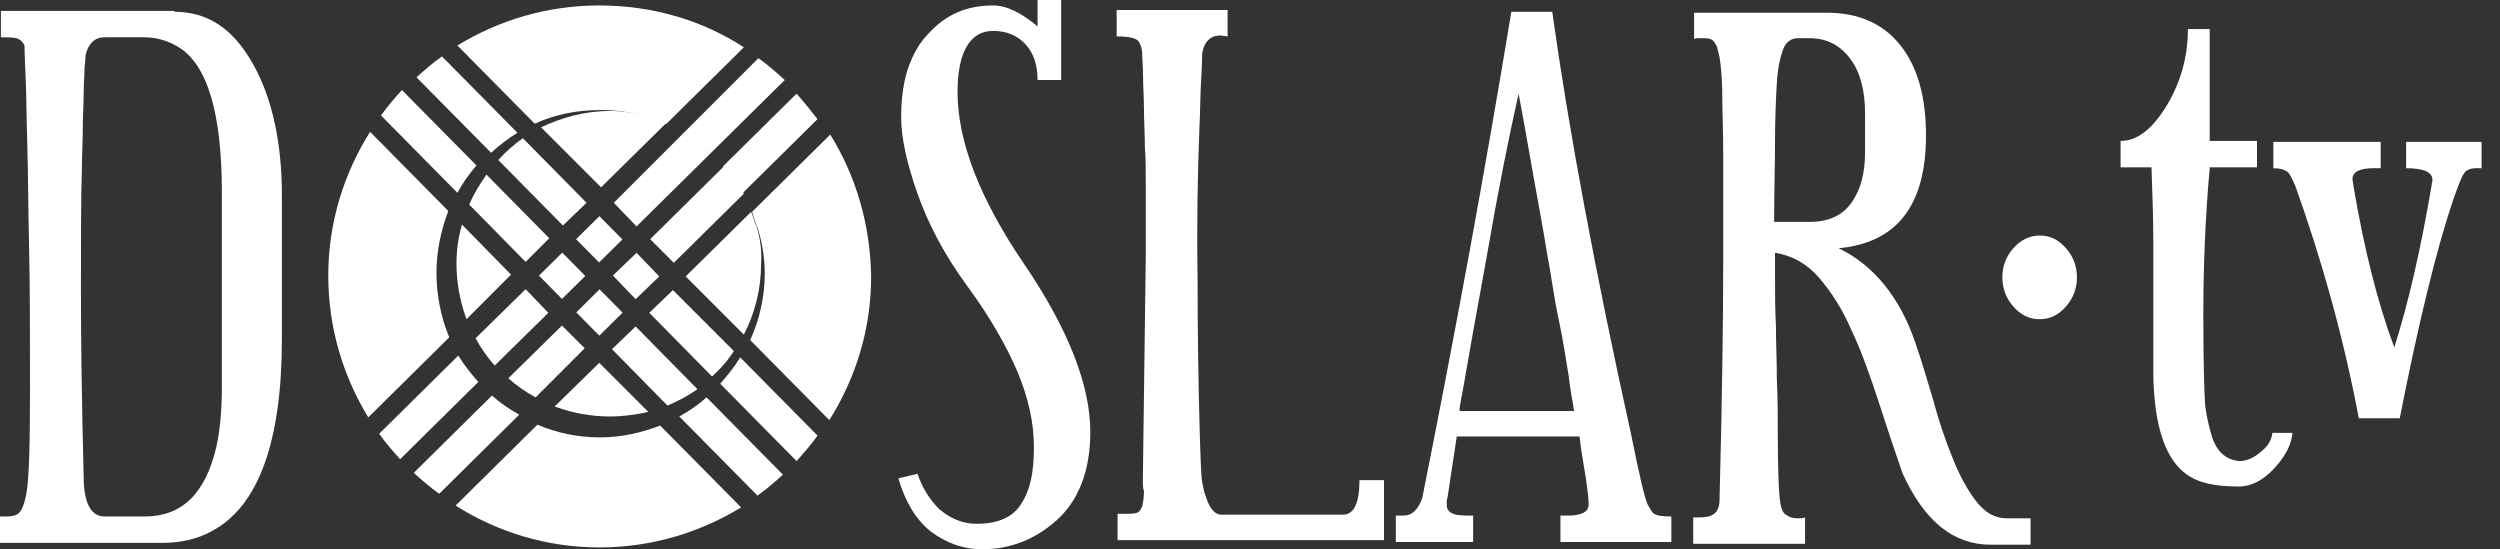 <svg width="132" height="29" viewBox="0 0 132 29" fill="none" xmlns="http://www.w3.org/2000/svg">
<rect x="0" y="0" width="132" height="29" fill="#333333" stroke="none"/>
<path d="M9.219 0.624C10.947 0.624 12.291 1.488 13.348 3.361C14.356 5.137 14.884 7.49 14.884 10.323V17.909C14.884 23.334 13.636 26.743 11.187 28.04C10.419 28.472 9.507 28.664 8.546 28.664H0V27.271H0.336C0.624 27.271 0.864 27.224 1.008 27.079C1.152 26.935 1.296 26.599 1.392 26.071C1.536 25.303 1.584 23.479 1.584 20.55C1.584 17.621 1.584 15.124 1.536 13.06C1.488 10.995 1.488 9.171 1.44 7.586C1.392 6.002 1.392 4.753 1.344 3.841C1.296 2.929 1.296 2.449 1.296 2.401C1.2 2.209 1.056 2.065 0.864 2.017C0.672 1.969 0.384 1.969 0.048 1.969V0.576H9.219V0.624ZM4.417 25.159C4.417 26.551 4.801 27.271 5.522 27.271H7.634C9.603 27.271 10.851 26.071 11.427 23.575C11.619 22.71 11.715 21.654 11.715 20.406V10.179C11.715 5.954 10.947 3.361 9.363 2.449C8.882 2.161 8.258 1.969 7.634 1.969H5.522C4.993 1.969 4.657 2.305 4.513 2.929C4.513 2.977 4.513 3.169 4.465 3.553C4.465 3.937 4.417 4.417 4.417 4.945C4.417 5.522 4.369 6.146 4.369 6.866C4.369 7.586 4.321 8.306 4.321 9.027C4.273 10.467 4.273 12.579 4.273 15.316C4.273 18.053 4.321 21.366 4.417 25.159Z" fill="white"/>
<path d="M50.558 4.849C50.558 7.442 51.71 10.467 54.063 13.924C56.416 17.381 57.568 20.358 57.568 22.806C57.568 24.871 56.944 26.455 55.743 27.512C54.591 28.52 53.295 29 51.854 29C50.846 29 49.934 28.664 49.117 28.04C48.349 27.416 47.773 26.455 47.437 25.255L48.445 25.015C48.685 25.735 49.069 26.359 49.598 26.887C50.174 27.367 50.798 27.656 51.566 27.656C52.67 27.656 53.487 27.32 53.919 26.599C54.399 25.879 54.591 24.919 54.591 23.622C54.591 22.326 54.303 21.03 53.727 19.637C53.151 18.293 52.286 16.757 51.086 15.124C49.886 13.492 49.022 11.859 48.445 10.227C47.869 8.594 47.581 7.25 47.581 6.194C47.581 5.137 47.725 4.225 47.965 3.553C48.205 2.881 48.541 2.257 49.021 1.776C49.934 0.768 51.038 0.288 52.43 0.288C53.151 0.288 53.919 0.672 54.783 1.392V0H56.031V4.225H54.783C54.783 3.457 54.591 2.833 54.159 2.353C53.727 1.873 53.151 1.632 52.43 1.632C51.23 1.632 50.558 2.737 50.558 4.849Z" fill="white"/>
<path d="M60.353 24.535L60.497 13.54V11.235C60.497 10.755 60.497 10.227 60.497 9.651C60.497 9.027 60.497 8.402 60.449 7.73C60.449 7.058 60.401 6.386 60.401 5.762C60.401 5.137 60.353 4.561 60.353 4.033C60.353 3.553 60.305 3.121 60.305 2.737C60.257 2.401 60.16 2.161 59.968 2.065C59.776 1.969 59.44 1.921 58.96 1.921V0.528H64.818V1.921L64.434 1.873C63.906 1.873 63.569 2.209 63.473 2.833C63.473 2.929 63.473 3.361 63.425 4.129C63.377 4.849 63.377 5.762 63.329 6.77C63.233 9.171 63.185 11.859 63.233 14.836C63.233 17.813 63.281 20.262 63.329 22.182C63.377 24.103 63.425 25.207 63.473 25.447C63.522 25.687 63.569 25.975 63.666 26.215C63.858 26.839 64.146 27.175 64.482 27.175H70.915C71.492 27.175 71.78 26.551 71.78 25.351H73.076V28.52H59.008V27.128H59.488C59.728 27.128 59.872 27.128 60.017 27.079C60.16 27.032 60.209 26.936 60.305 26.743C60.353 26.551 60.401 26.263 60.401 25.927C60.305 25.687 60.353 25.207 60.353 24.535Z" fill="white"/>
<path d="M88.248 28.616H82.391V27.224H82.775C83.495 27.224 83.879 27.031 83.879 26.647C83.879 26.359 83.831 25.927 83.735 25.255C83.639 24.631 83.495 23.911 83.399 23.046H76.917L76.437 26.215C76.437 26.263 76.389 26.359 76.389 26.455V26.647C76.389 26.887 76.485 27.031 76.725 27.127C76.965 27.224 77.301 27.224 77.781 27.224V28.616H73.7V27.224H74.084C74.564 27.224 74.853 26.935 75.093 26.311C76.821 17.669 78.406 9.074 79.798 0.624H81.959C82.823 6.818 84.215 14.308 86.136 22.998C86.568 25.159 86.856 26.359 87 26.647C87.144 26.887 87.24 27.079 87.336 27.127C87.48 27.224 87.768 27.271 88.248 27.271V28.616ZM83.111 21.702C83.063 21.318 82.919 20.694 82.823 19.829C82.679 18.965 82.535 17.957 82.295 16.853C82.055 15.748 81.91 14.548 81.67 13.3C81.478 12.051 81.238 10.851 81.046 9.747C80.566 7.01 80.278 5.425 80.182 4.945C79.654 7.298 79.078 10.179 78.501 13.54C77.877 16.949 77.493 19.109 77.349 19.974C77.205 20.838 77.061 21.414 77.061 21.702H83.111Z" fill="white"/>
<path d="M90.793 26.359C90.937 20.79 90.985 16.613 90.985 13.876C90.985 11.139 90.985 9.17 90.985 8.018C90.985 6.866 90.937 5.858 90.937 5.137C90.937 4.369 90.889 3.793 90.841 3.361C90.793 2.929 90.697 2.641 90.649 2.449C90.553 2.257 90.457 2.113 90.313 2.064C90.169 2.016 90.073 2.016 89.929 2.016H89.689C89.593 2.016 89.545 2.016 89.449 2.064V0.672H96.459C98.139 0.672 99.435 1.248 100.348 2.401C101.26 3.553 101.692 5.137 101.692 7.154C101.692 10.851 100.156 12.819 97.083 13.107C98.955 14.02 100.3 15.7 101.116 18.053C101.452 19.013 101.74 20.021 102.076 21.126C102.364 22.23 102.7 23.19 103.084 24.151C103.469 25.111 103.853 25.831 104.333 26.455C104.813 27.079 105.341 27.367 105.965 27.367H107.214V28.76H105.101C103.132 28.76 101.596 27.512 100.444 24.967C100.012 23.718 99.579 22.422 99.147 21.078C98.715 19.781 98.283 18.533 97.755 17.429C97.275 16.324 96.699 15.412 96.026 14.644C95.402 13.924 94.634 13.492 93.722 13.348C93.722 13.636 93.722 14.164 93.722 14.836C93.722 15.508 93.722 16.324 93.77 17.237C93.77 18.149 93.818 19.061 93.818 20.021C93.866 21.03 93.866 21.942 93.866 22.806C93.866 24.631 93.914 25.783 93.962 26.263C94.01 26.743 94.106 27.079 94.298 27.175C94.49 27.32 94.682 27.367 94.874 27.367C95.066 27.367 95.21 27.367 95.306 27.32V28.712H89.401V27.32H89.689C90.073 27.32 90.313 27.271 90.505 27.127C90.697 26.983 90.793 26.743 90.793 26.359ZM94.922 2.016C94.586 2.016 94.298 2.209 94.154 2.593C94.01 2.977 93.866 3.553 93.818 4.369C93.77 5.185 93.722 6.194 93.722 7.394C93.722 8.594 93.674 10.035 93.674 11.715H95.546C96.555 11.715 97.275 11.379 97.755 10.707C98.235 10.035 98.475 9.17 98.475 8.018V6.002C98.475 4.801 98.235 3.841 97.707 3.121C97.179 2.401 96.459 2.016 95.546 2.016H94.922Z" fill="white"/>
<path d="M107.694 12.435C108.27 12.435 108.702 12.675 109.086 13.108C109.47 13.54 109.662 14.068 109.662 14.644C109.662 15.22 109.47 15.748 109.086 16.18C108.702 16.613 108.27 16.853 107.694 16.853C107.117 16.853 106.685 16.613 106.301 16.18C105.917 15.748 105.725 15.22 105.725 14.644C105.725 14.068 105.917 13.54 106.301 13.108C106.685 12.675 107.165 12.435 107.694 12.435Z" fill="white"/>
<path d="M116.672 8.882C116.432 11.571 116.336 14.116 116.336 16.613C116.336 19.109 116.384 20.694 116.432 21.414C116.528 22.134 116.672 22.662 116.816 23.142C117.104 23.91 117.584 24.295 118.257 24.343C118.593 24.343 118.977 24.199 119.361 23.863C119.745 23.574 119.937 23.238 119.985 22.854H121.041C120.993 23.478 120.657 24.103 120.081 24.727C119.505 25.351 118.881 25.687 118.209 25.687C117.584 25.687 116.96 25.639 116.432 25.495C115.856 25.351 115.376 25.063 114.992 24.631C114.175 23.718 113.743 22.134 113.695 19.829V12.819C113.695 11.523 113.647 10.227 113.599 8.834H111.967V7.442C112.879 7.442 113.695 6.77 114.463 5.473C115.184 4.225 115.52 2.929 115.52 1.536H116.672V7.442H119.169V8.834H116.672V8.882Z" fill="white"/>
<path d="M131.028 8.882H130.74C130.5 8.882 130.308 8.931 130.164 9.075C130.02 9.219 129.828 9.699 129.54 10.515C128.675 13.06 127.715 16.949 126.707 22.086H124.546C123.73 17.765 122.578 13.684 121.185 9.795C120.993 9.363 120.849 9.075 120.705 9.027C120.561 8.931 120.321 8.882 120.033 8.882V7.49H125.699V8.882H125.314C124.594 8.882 124.21 9.075 124.21 9.459L124.258 9.795C124.834 13.204 125.554 16.037 126.419 18.341C127.139 16.084 127.811 13.204 128.387 9.795C128.387 9.699 128.435 9.603 128.435 9.507C128.435 9.075 127.955 8.882 127.043 8.882V7.49H131.028V8.882Z" fill="white"/>
<path d="M23.334 2.977C22.854 3.313 22.422 3.697 21.99 4.081L25.927 8.066C26.359 7.682 26.839 7.298 27.32 7.01L23.334 2.977Z" fill="white"/>
<path d="M21.222 4.753C20.838 5.185 20.453 5.618 20.117 6.098L24.151 10.179C24.439 9.651 24.775 9.171 25.159 8.738L21.222 4.753Z" fill="white"/>
<path d="M23.046 14.404C23.046 13.252 23.286 12.147 23.671 11.139L19.541 6.962C18.149 9.171 17.333 11.763 17.333 14.548C17.333 17.285 18.101 19.829 19.445 22.038L23.718 17.813C23.286 16.757 23.046 15.604 23.046 14.404Z" fill="white"/>
<path d="M24.199 18.773L20.021 22.902C20.358 23.383 20.742 23.815 21.126 24.247L25.255 20.166C24.871 19.733 24.487 19.253 24.199 18.773Z" fill="white"/>
<path d="M25.975 20.886L21.846 24.967C22.278 25.351 22.71 25.735 23.19 26.071L27.416 21.894C26.887 21.606 26.407 21.27 25.975 20.886Z" fill="white"/>
<path d="M34.858 22.47C33.849 22.854 32.793 23.094 31.689 23.094C30.488 23.094 29.384 22.854 28.376 22.422L24.055 26.695C26.263 28.088 28.856 28.904 31.641 28.904C34.377 28.904 36.922 28.136 39.131 26.791L34.858 22.47Z" fill="white"/>
<path d="M37.306 20.982C36.874 21.366 36.394 21.702 35.866 21.99L39.995 26.167C40.475 25.831 40.907 25.447 41.34 25.063L37.306 20.982Z" fill="white"/>
<path d="M39.083 18.869C38.795 19.349 38.41 19.829 38.026 20.262L42.059 24.343C42.444 23.911 42.828 23.479 43.164 22.998L39.083 18.869Z" fill="white"/>
<path d="M31.641 0.288C28.904 0.288 26.359 1.056 24.151 2.401L28.232 6.53C29.288 6.05 30.44 5.81 31.689 5.81C32.505 5.81 33.273 5.906 34.041 6.146C34.425 6.242 34.81 6.386 35.194 6.53L39.275 2.497C37.066 1.056 34.425 0.288 31.641 0.288Z" fill="white"/>
<path d="M40.043 3.073L36.058 7.058C36.586 7.346 37.066 7.682 37.498 8.114L41.435 4.225C40.955 3.793 40.523 3.409 40.043 3.073Z" fill="white"/>
<path d="M42.059 4.945L38.17 8.786C38.554 9.219 38.891 9.747 39.179 10.227L43.164 6.29C42.828 5.858 42.444 5.378 42.059 4.945Z" fill="white"/>
<path d="M43.836 7.106L39.707 11.187C39.803 11.427 39.851 11.667 39.947 11.907C39.947 11.955 39.995 11.955 39.995 12.003C40.235 12.771 40.379 13.588 40.379 14.452C40.379 15.7 40.091 16.901 39.611 17.957L43.788 22.182C45.18 19.974 45.997 17.381 45.997 14.596C45.949 11.811 45.18 9.267 43.836 7.106Z" fill="white"/>
<path d="M24.391 11.859C24.199 12.531 24.102 13.204 24.102 13.924C24.102 14.932 24.295 15.94 24.631 16.853L26.983 14.5L24.391 11.859Z" fill="white"/>
<path d="M27.752 15.268L25.111 17.861C25.399 18.389 25.735 18.869 26.119 19.301L28.952 16.517L27.752 15.268Z" fill="white"/>
<path d="M29.672 17.189L26.839 19.974C27.271 20.358 27.752 20.694 28.28 20.982L30.872 18.389L29.672 17.189Z" fill="white"/>
<path d="M31.641 19.157L29.288 21.462C30.2 21.798 31.161 21.99 32.217 21.99C32.889 21.99 33.609 21.894 34.233 21.75L31.641 19.157Z" fill="white"/>
<path d="M25.687 9.219C25.351 9.699 25.015 10.227 24.775 10.803L27.752 13.828L29 12.579L25.687 9.219Z" fill="white"/>
<path d="M29.688 13.339L28.458 14.554L29.673 15.784L30.903 14.568L29.688 13.339Z" fill="white"/>
<path d="M31.657 15.277L30.428 16.493L31.643 17.722L32.873 16.507L31.657 15.277Z" fill="white"/>
<path d="M33.561 17.237L32.313 18.437L35.242 21.414C35.818 21.174 36.346 20.886 36.826 20.55L33.561 17.237Z" fill="white"/>
<path d="M27.608 7.298C27.128 7.634 26.695 8.018 26.311 8.45L29.72 11.907L30.969 10.707L27.608 7.298Z" fill="white"/>
<path d="M31.648 11.414L30.418 12.629L31.633 13.858L32.862 12.643L31.648 11.414Z" fill="white"/>
<path d="M33.609 13.348L32.361 14.548L33.561 15.796L34.809 14.596L33.609 13.348Z" fill="white"/>
<path d="M35.53 15.316L34.282 16.517L37.594 19.877C38.026 19.493 38.411 19.061 38.747 18.533L35.53 15.316Z" fill="white"/>
<path d="M34.041 6.098C33.465 5.954 32.841 5.858 32.217 5.858C30.921 5.858 29.672 6.194 28.568 6.722L31.737 9.891L35.242 6.434C34.81 6.338 34.425 6.194 34.041 6.098Z" fill="white"/>
<path d="M36.106 7.01L32.409 10.707L33.609 11.955L37.498 8.114C37.066 7.634 36.586 7.298 36.106 7.01Z" fill="white"/>
<path d="M38.218 8.787L34.329 12.628L35.578 13.876L39.275 10.227C38.939 9.699 38.602 9.219 38.218 8.787Z" fill="white"/>
<path d="M39.947 11.955C39.947 11.907 39.947 11.907 39.899 11.859C39.803 11.619 39.755 11.379 39.659 11.187L36.202 14.596L39.275 17.669C39.851 16.564 40.187 15.268 40.187 13.924C40.235 13.252 40.139 12.579 39.947 11.955Z" fill="white"/>
<path d="M34.041 6.098C34.425 6.194 34.809 6.338 35.194 6.482L35.146 6.53C34.809 6.338 34.425 6.194 34.041 6.098Z" fill="white"/>
<path d="M39.947 11.859C39.899 11.715 39.851 11.619 39.803 11.475V11.427C39.803 11.379 39.755 11.283 39.755 11.235V11.187C39.803 11.283 39.851 11.427 39.899 11.523C39.851 11.619 39.899 11.715 39.947 11.859Z" fill="white"/>
</svg>
